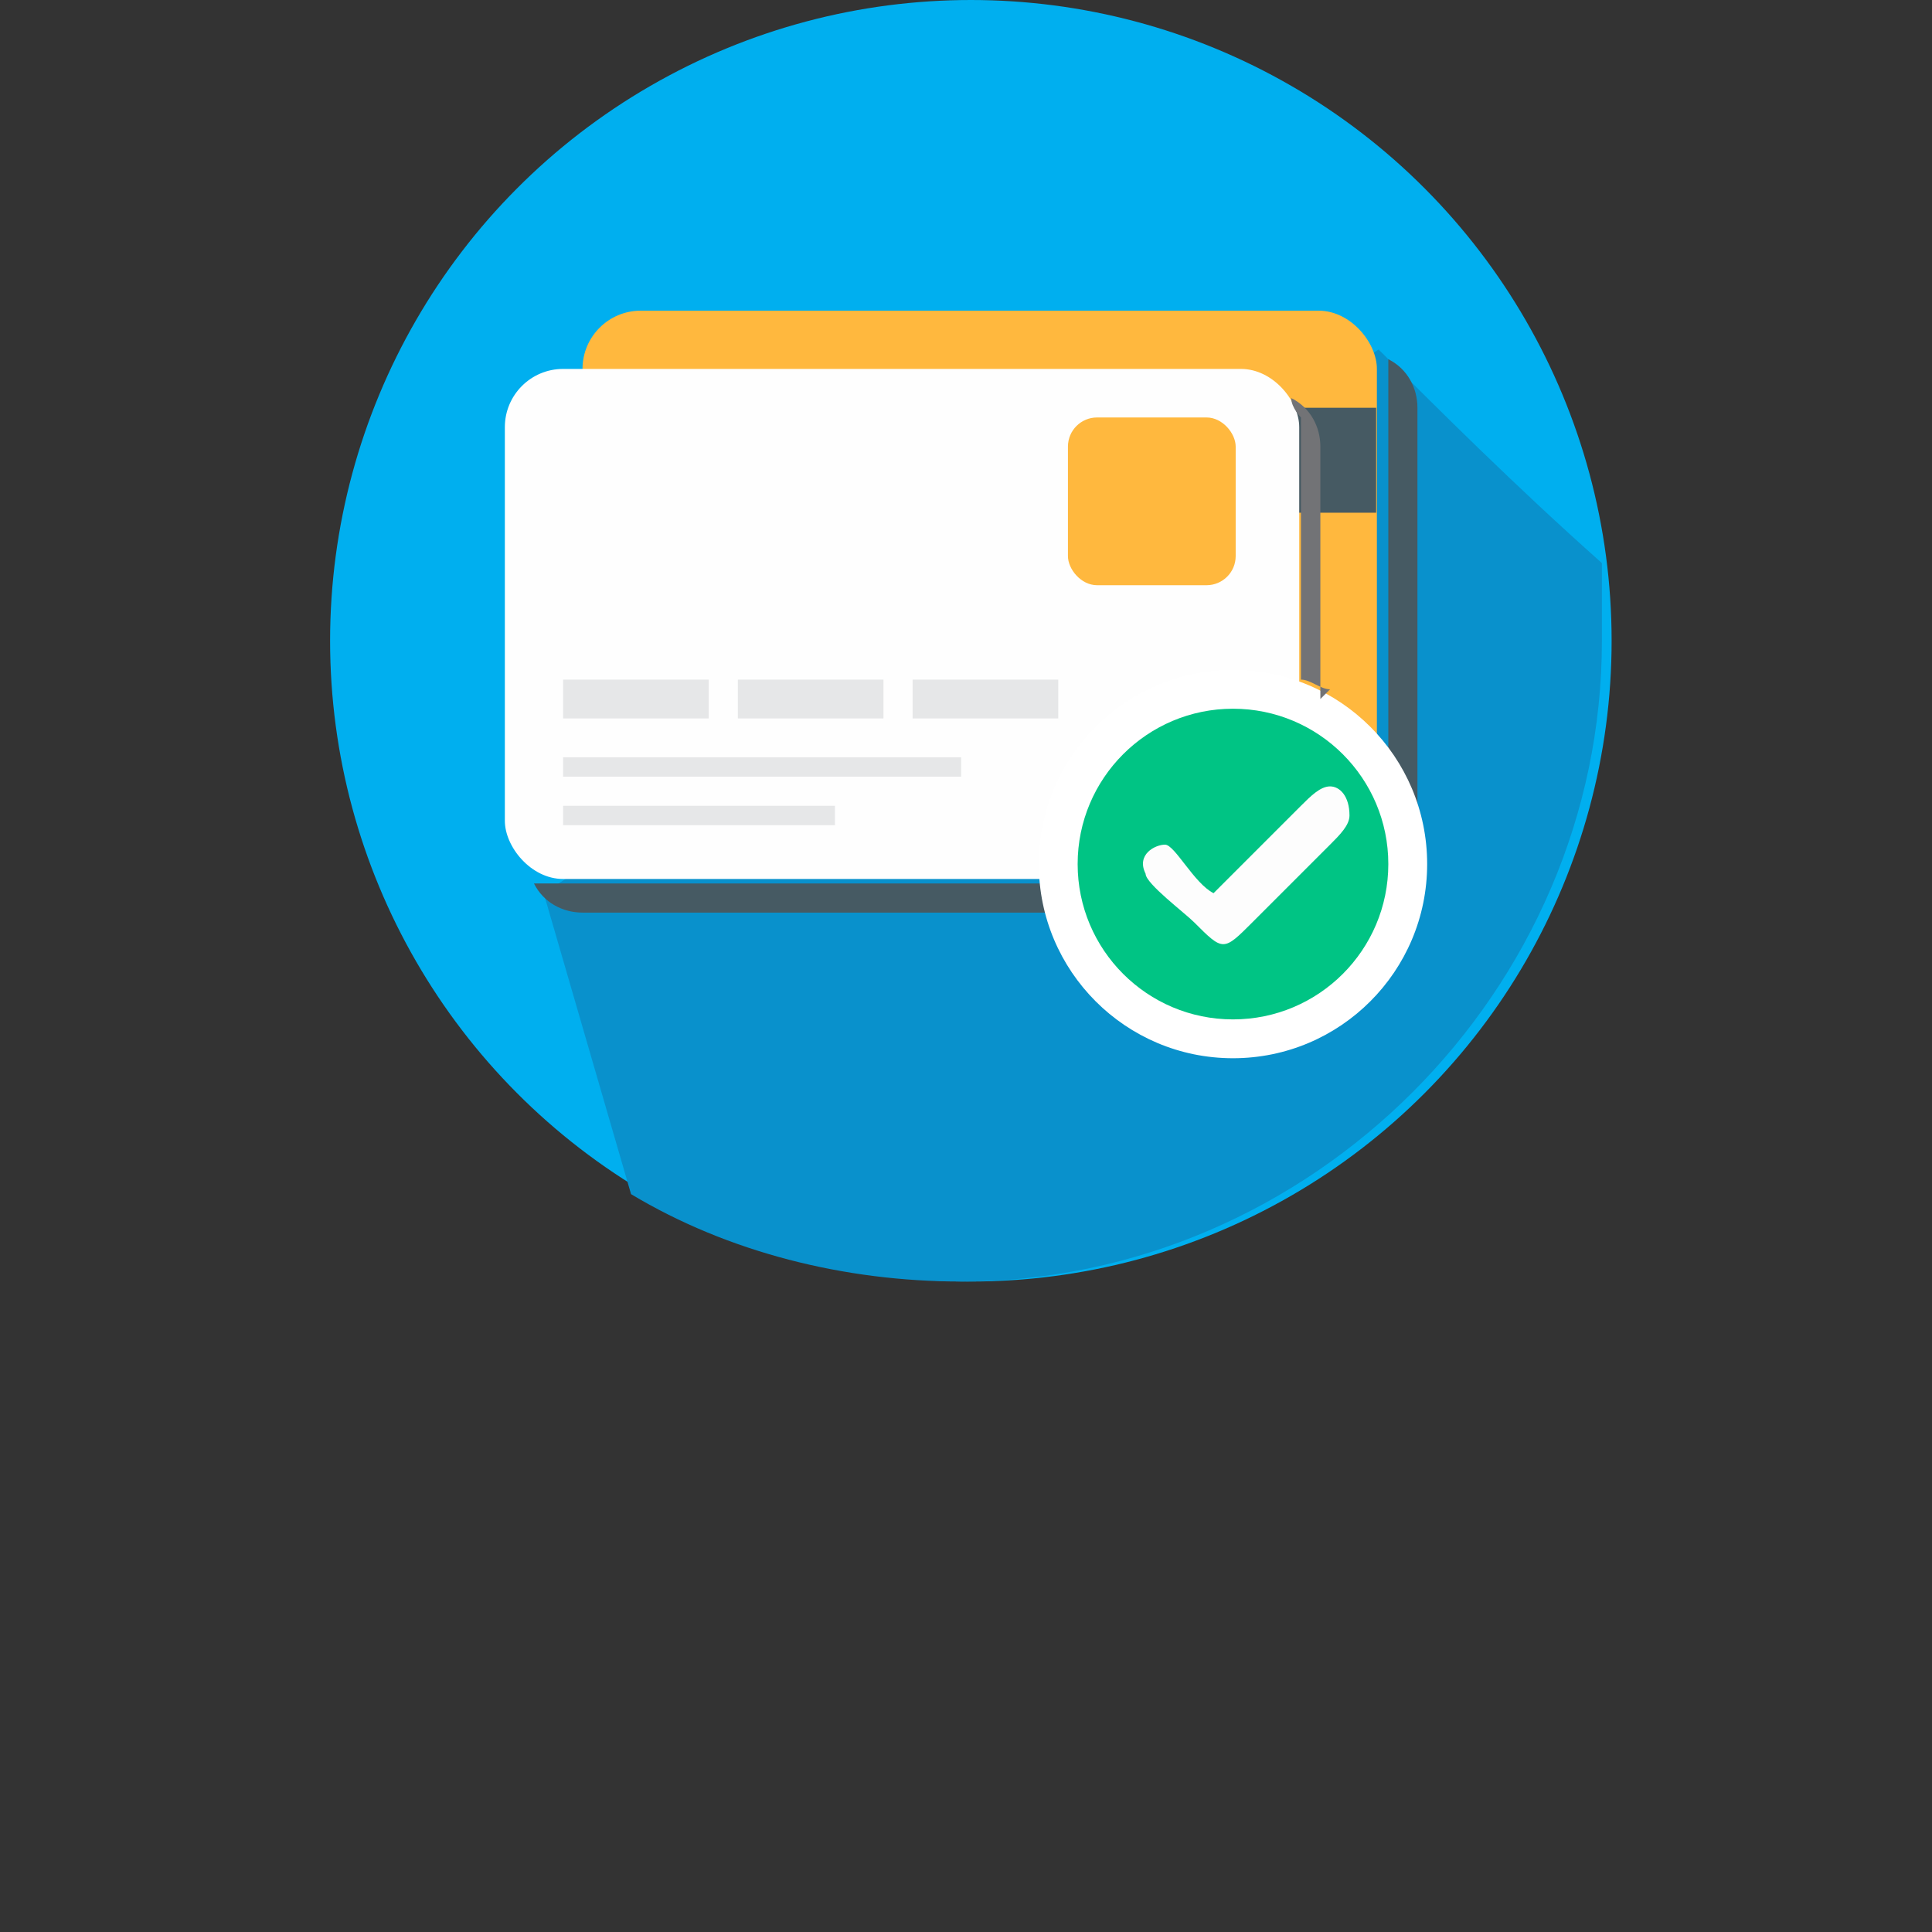 <?xml version="1.0" encoding="UTF-8"?>
<!DOCTYPE svg PUBLIC "-//W3C//DTD SVG 1.1//EN" "http://www.w3.org/Graphics/SVG/1.1/DTD/svg11.dtd">
<!-- Creator: CorelDRAW X6 -->
<svg xmlns="http://www.w3.org/2000/svg" xml:space="preserve" width="0.937in" height="0.937in" version="1.1" style="shape-rendering:geometricPrecision; text-rendering:geometricPrecision; image-rendering:optimizeQuality; fill-rule:evenodd; clip-rule:evenodd"
viewBox="0 0 199 199"
 xmlns:xlink="http://www.w3.org/1999/xlink">
 <rect x="0" y="0" width="199" height="199" fill="#333333" stroke="none"/>
 <defs>
  <style type="text/css">
   <![CDATA[
    .fil0 {fill:none}
    .fil1 {fill:#00AFEF}
    .fil2 {fill:#0991CC}
    .fil10 {fill:#727376}
    .fil6 {fill:#E6E7E8}
    .fil5 {fill:#FEFEFE}
    .fil8 {fill:#00C484}
    .fil3 {fill:#465A63}
    .fil9 {fill:#FDFDFD}
    .fil4 {fill:#FFB83E}
    .fil7 {fill:white}
   ]]>
  </style>
 </defs>
 <g id="Layer_x0020_1">
  <g id="_371740296">
   <rect class="fil0" width="199" height="199"/>
   <g>
    <circle class="fil1" cx="100" cy="66" r="66"/>
    <path class="fil2" d="M165 58c0,3 0,5 0,8 0,36 -30,66 -66,66 -12,0 -24,-3 -34,-9l-9 -31 86 -56 0 0c6,6 14,14 23,22z"/>
    <g>
     <path class="fil3" d="M134 85l0 0c0,3 -3,6 -6,6l-71 0c-1,0 -2,0 -2,0 1,2 3,3 5,3l71 0c3,0 5,-2 6,-5l3 0c3,0 6,-3 6,-6l0 -41c0,-2 -1,-4 -3,-5 0,1 0,1 0,2l0 41c0,3 -3,6 -6,6l-3 0z"/>
     <rect class="fil4" x="60" y="32" width="81.823" height="52.537" rx="6" ry="6"/>
     <rect class="fil3" x="122" y="42" width="19.745" height="10.811"/>
     <rect class="fil5" x="52" y="38" width="81.823" height="52.537" rx="6" ry="6"/>
     <rect class="fil4" x="110" y="43" width="17.278" height="17.278" rx="3" ry="3"/>
     <path class="fil6" d="M76 70l15 0 0 4 -15 0 0 -4zm-18 13l28 0 0 2 -28 0 0 -2zm0 -5l41 0 0 2 -41 0 0 -2zm0 -8l15 0 0 4 -15 0 0 -4zm36 0l15 0 0 4 -15 0 0 -4z"/>
     <circle class="fil7" cx="127" cy="89" r="20"/>
     <circle class="fil8" cx="127" cy="89" r="16"/>
     <path class="fil9" d="M125 92c-2,-1 -4,-5 -5,-5 -1,0 -3,1 -2,3 0,1 4,4 5,5 3,3 3,3 6,0l8 -8c1,-1 2,-2 2,-3 0,-2 -1,-3 -2,-3 -1,0 -2,1 -3,2 -1,1 -2,2 -3,3 -1,1 -2,2 -3,3 -1,1 -2,2 -3,3z"/>
     <path class="fil10" d="M136 72l0 -26c0,-2 -1,-4 -3,-5 0,1 1,2 1,2l0 27c1,0 2,1 3,1z"/>
    </g>
   </g>
  </g>
 </g>
</svg>
